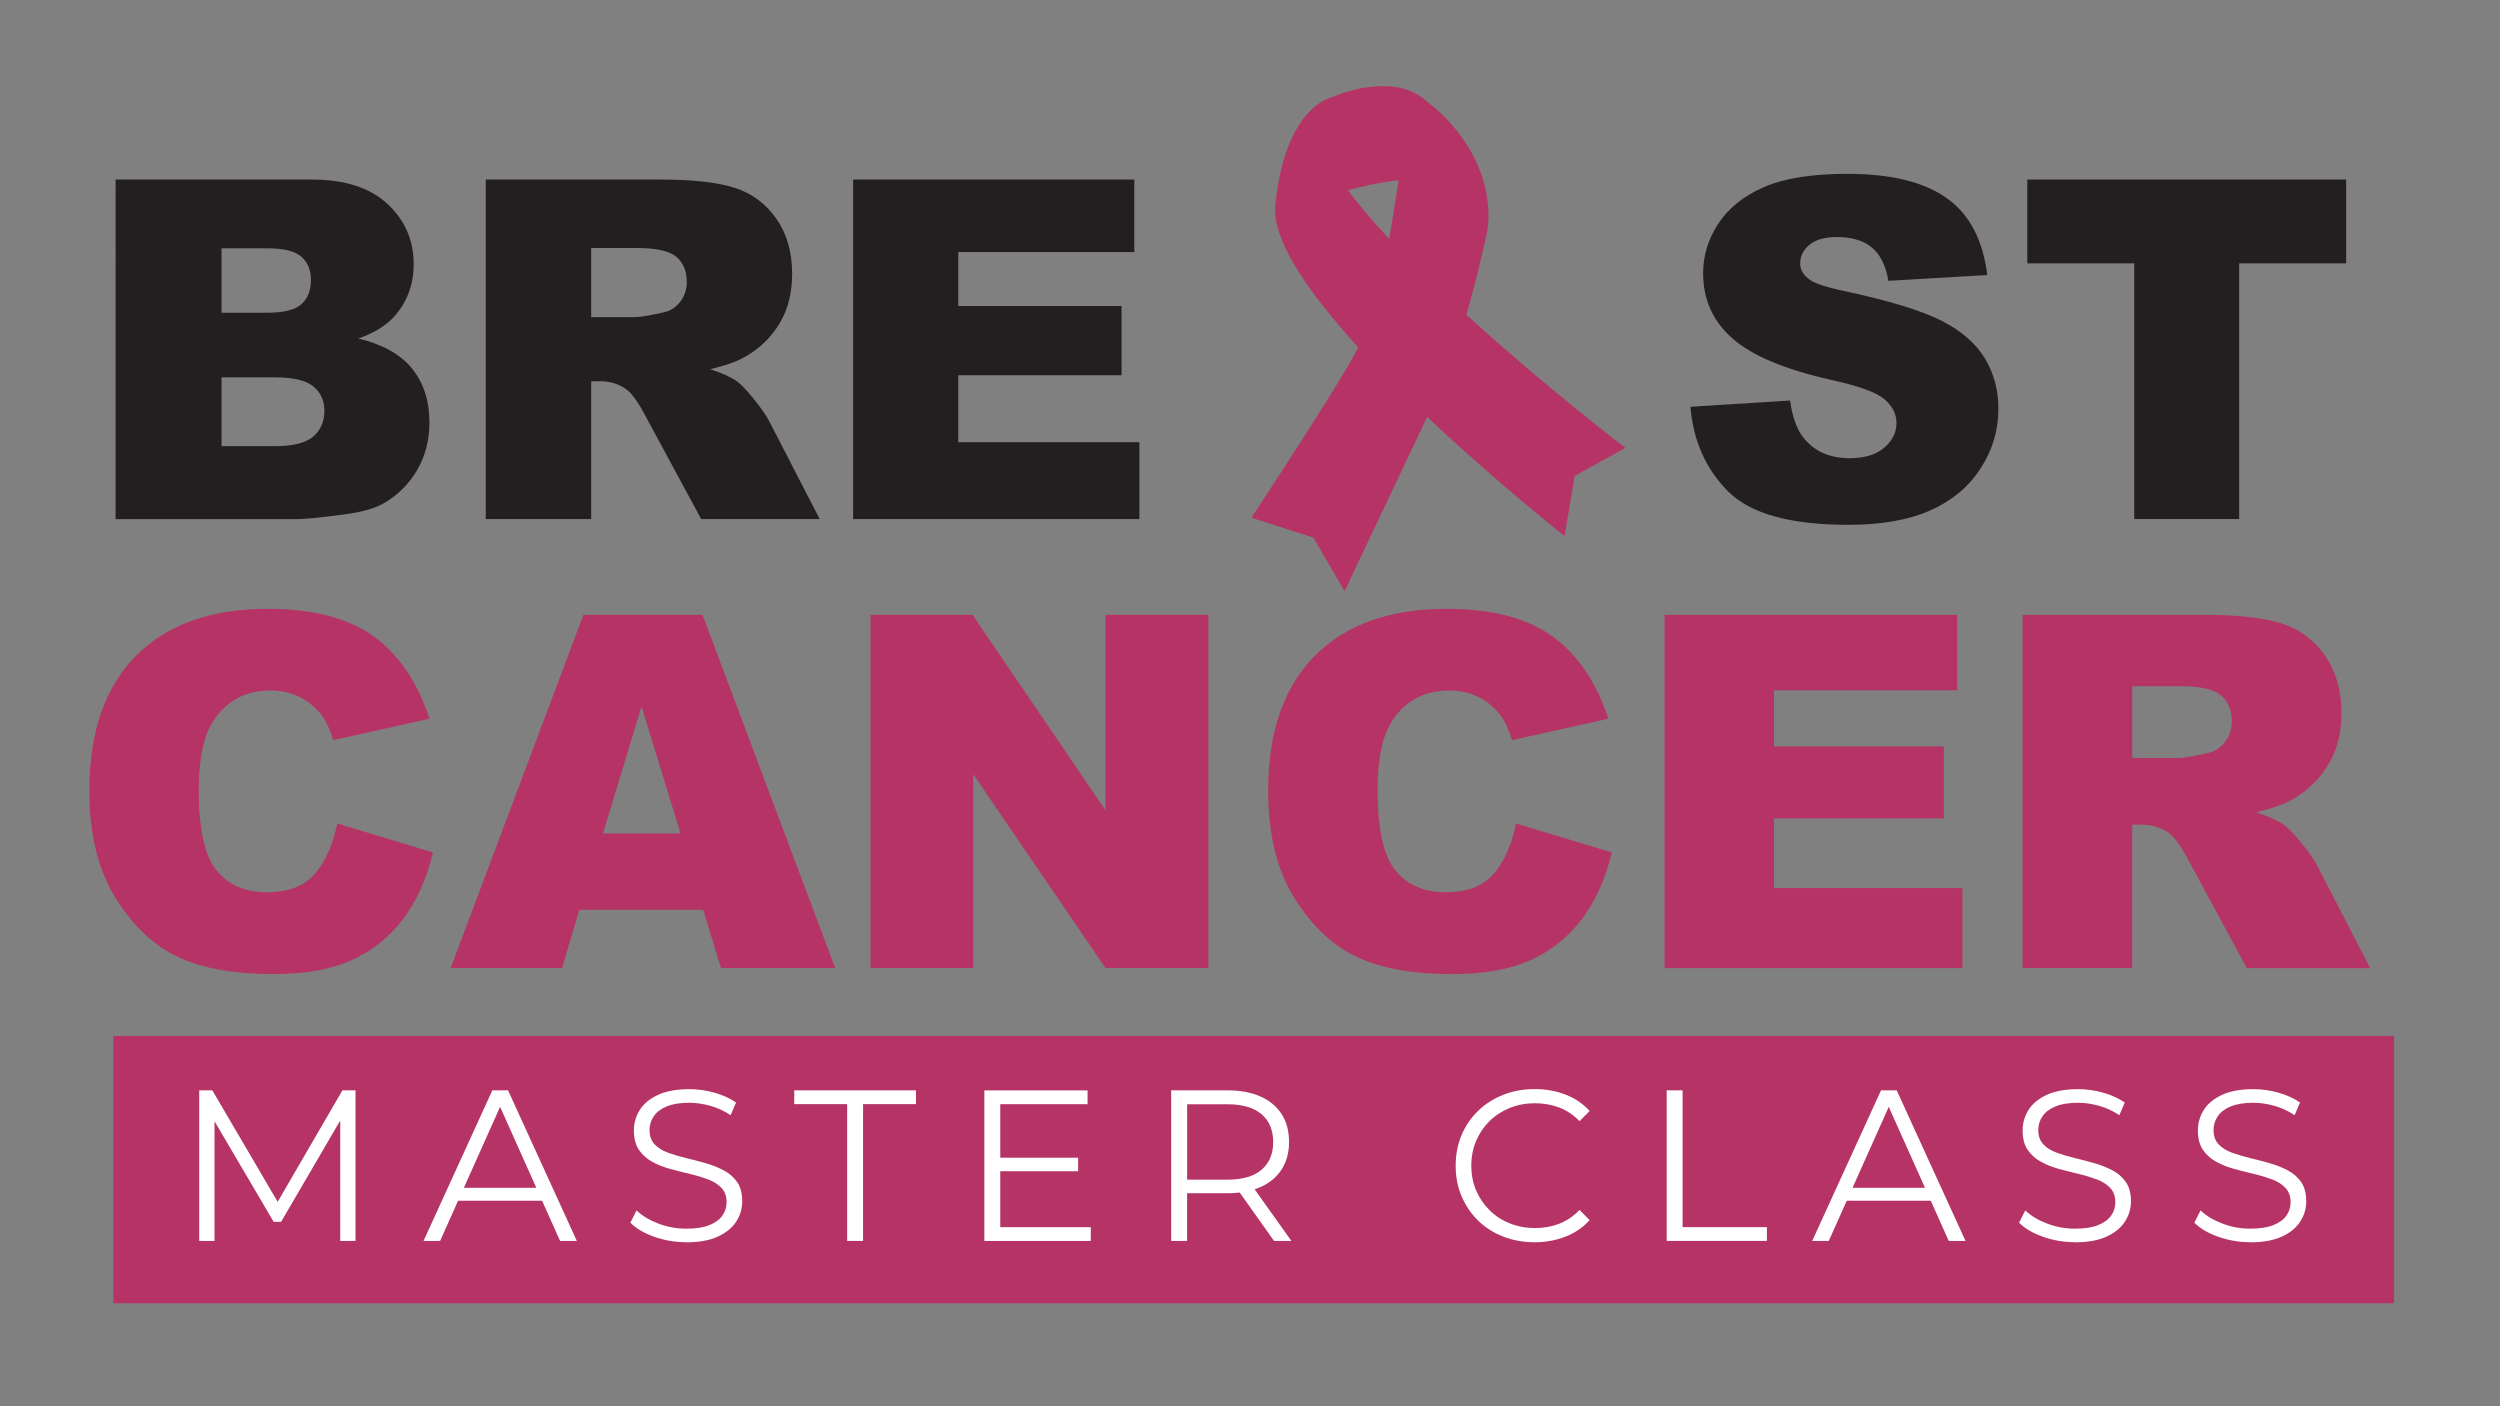 <?xml version="1.0" encoding="UTF-8"?>
<svg xmlns="http://www.w3.org/2000/svg" id="Layer_1" viewBox="0 0 402.67 226.5">
  <rect x="0" y="0" width="402.67" height="226.5" fill="#808080" stroke="none"/>
  <defs>
    <style>
      .cls-1 {
        fill: #231f20;
      }

      .cls-2 {
        fill: #fff;
      }

      .cls-3 {
        fill: #b63366;
      }
    </style>
  </defs>
  <path class="cls-3" d="M54.33,132.64l15.41,4.66c-1.04,4.32-2.67,7.93-4.89,10.83-2.23,2.9-4.99,5.08-8.29,6.56-3.3,1.47-7.5,2.21-12.59,2.21-6.18,0-11.24-.9-15.16-2.7-3.92-1.8-7.3-4.96-10.15-9.48-2.85-4.53-4.27-10.32-4.27-17.38,0-9.41,2.5-16.65,7.51-21.7,5.01-5.06,12.09-7.58,21.25-7.58,7.17,0,12.8,1.45,16.9,4.35,4.1,2.9,7.15,7.35,9.14,13.35l-15.52,3.45c-.54-1.73-1.11-3-1.71-3.8-.98-1.35-2.19-2.38-3.61-3.1-1.42-.72-3.01-1.09-4.77-1.09-3.98,0-7.04,1.6-9.16,4.81-1.6,2.38-2.41,6.11-2.41,11.2,0,6.31.96,10.63,2.87,12.97,1.91,2.34,4.61,3.51,8.07,3.51s5.91-.94,7.63-2.83c1.72-1.89,2.97-4.63,3.75-8.23Z"></path>
  <path class="cls-3" d="M113.26,146.54h-19.96l-2.77,9.39h-17.95l21.39-56.9h19.18l21.38,56.9h-18.41l-2.85-9.39ZM109.61,134.23l-6.28-20.45-6.21,20.45h12.49Z"></path>
  <path class="cls-3" d="M140.22,99.03h16.42l21.42,31.48v-31.48h16.57v56.9h-16.57l-21.31-31.24v31.24h-16.53v-56.9Z"></path>
  <path class="cls-3" d="M244.2,132.64l15.41,4.66c-1.04,4.32-2.67,7.93-4.89,10.83-2.23,2.9-4.99,5.08-8.29,6.56-3.3,1.47-7.5,2.21-12.59,2.21-6.18,0-11.24-.9-15.16-2.7-3.92-1.8-7.3-4.96-10.15-9.48-2.85-4.53-4.27-10.32-4.27-17.38,0-9.41,2.5-16.65,7.51-21.7,5.01-5.06,12.09-7.58,21.25-7.58,7.17,0,12.8,1.45,16.9,4.35,4.1,2.9,7.15,7.35,9.14,13.35l-15.52,3.45c-.54-1.73-1.11-3-1.71-3.8-.98-1.35-2.19-2.38-3.61-3.1-1.42-.72-3.01-1.09-4.77-1.09-3.98,0-7.04,1.6-9.16,4.81-1.6,2.38-2.41,6.11-2.41,11.2,0,6.31.96,10.63,2.87,12.97,1.91,2.34,4.61,3.51,8.07,3.51s5.91-.94,7.63-2.83c1.72-1.89,2.97-4.63,3.75-8.23Z"></path>
  <path class="cls-3" d="M268.11,99.03h47.12v12.15h-29.5v9.04h27.36v11.6h-27.36v11.22h30.35v12.89h-47.97v-56.9Z"></path>
  <path class="cls-3" d="M325.78,155.93v-56.9h29.3c5.43,0,9.59.47,12.46,1.4s5.19,2.66,6.95,5.18c1.76,2.52,2.64,5.6,2.64,9.22,0,3.16-.67,5.88-2.02,8.17-1.35,2.29-3.2,4.15-5.55,5.57-1.5.91-3.56,1.66-6.17,2.25,2.09.7,3.62,1.4,4.58,2.1.65.47,1.58,1.46,2.81,2.99,1.23,1.53,2.05,2.71,2.46,3.53l8.51,16.49h-19.87l-9.4-17.39c-1.19-2.25-2.25-3.71-3.18-4.39-1.27-.88-2.7-1.32-4.31-1.32h-1.55v23.09h-17.66ZM343.44,122.09h7.41c.8,0,2.35-.26,4.66-.78,1.16-.23,2.12-.83,2.85-1.79.74-.96,1.11-2.06,1.11-3.3,0-1.84-.58-3.25-1.75-4.23-1.16-.98-3.35-1.47-6.56-1.47h-7.72v11.57Z"></path>
  <path class="cls-1" d="M18.63,28.92h31.63c5.27,0,9.32,1.31,12.14,3.92,2.82,2.61,4.23,5.84,4.23,9.7,0,3.23-1.01,6.01-3.02,8.32-1.34,1.54-3.31,2.76-5.89,3.66,3.93.95,6.82,2.57,8.67,4.87,1.85,2.3,2.78,5.19,2.78,8.67,0,2.84-.66,5.38-1.98,7.65-1.32,2.26-3.12,4.05-5.41,5.37-1.42.82-3.56,1.42-6.42,1.79-3.8.5-6.33.75-7.57.75h-29.17V28.92ZM35.68,50.37h7.35c2.64,0,4.47-.45,5.5-1.36,1.03-.91,1.55-2.22,1.55-3.94,0-1.59-.52-2.84-1.55-3.73-1.03-.9-2.83-1.34-5.39-1.34h-7.46v10.37ZM35.68,71.86h8.62c2.91,0,4.96-.52,6.16-1.55,1.19-1.03,1.79-2.42,1.79-4.16,0-1.62-.59-2.92-1.77-3.9-1.18-.98-3.25-1.47-6.21-1.47h-8.58v11.08Z"></path>
  <path class="cls-1" d="M78.24,83.61V28.92h28.16c5.22,0,9.21.45,11.97,1.34,2.76.9,4.99,2.56,6.68,4.98,1.69,2.42,2.54,5.38,2.54,8.86,0,3.03-.65,5.65-1.94,7.85-1.29,2.2-3.07,3.99-5.34,5.35-1.44.87-3.42,1.59-5.93,2.16,2.01.67,3.48,1.34,4.4,2.02.62.45,1.52,1.41,2.7,2.88,1.18,1.47,1.97,2.6,2.37,3.4l8.18,15.85h-19.09l-9.03-16.71c-1.14-2.16-2.16-3.57-3.06-4.22-1.22-.85-2.6-1.27-4.14-1.27h-1.49v22.2h-16.97ZM95.22,51.08h7.12c.77,0,2.26-.25,4.48-.75,1.12-.22,2.03-.8,2.74-1.72.71-.92,1.06-1.98,1.06-3.17,0-1.77-.56-3.12-1.68-4.07-1.12-.94-3.22-1.42-6.3-1.42h-7.42v11.12Z"></path>
  <path class="cls-1" d="M137.41,28.92h45.29v11.68h-28.35v8.69h26.3v11.15h-26.3v10.78h29.17v12.38h-46.11V28.92Z"></path>
  <path class="cls-1" d="M272.25,65.52l16.08-1.01c.35,2.61,1.06,4.6,2.13,5.97,1.74,2.21,4.23,3.32,7.46,3.32,2.41,0,4.27-.57,5.58-1.7,1.31-1.13,1.96-2.44,1.96-3.94s-.62-2.69-1.87-3.8c-1.24-1.12-4.13-2.18-8.65-3.17-7.41-1.67-12.7-3.88-15.85-6.64-3.18-2.76-4.77-6.28-4.77-10.56,0-2.81.81-5.46,2.44-7.96,1.63-2.5,4.08-4.46,7.35-5.89,3.27-1.43,7.75-2.14,13.45-2.14,6.99,0,12.32,1.3,15.98,3.9,3.67,2.6,5.85,6.73,6.55,12.4l-15.93.93c-.42-2.46-1.31-4.25-2.67-5.37-1.36-1.12-3.23-1.68-5.61-1.68-1.96,0-3.44.42-4.44,1.25-.99.83-1.49,1.85-1.49,3.04,0,.87.41,1.65,1.23,2.35.8.72,2.69,1.39,5.67,2.01,7.39,1.59,12.68,3.2,15.87,4.83,3.2,1.63,5.52,3.65,6.98,6.06,1.45,2.41,2.18,5.11,2.18,8.09,0,3.51-.97,6.74-2.91,9.7-1.94,2.96-4.65,5.2-8.13,6.73-3.48,1.53-7.87,2.29-13.17,2.29-9.3,0-15.74-1.79-19.32-5.37-3.58-3.58-5.61-8.13-6.08-13.65Z"></path>
  <path class="cls-1" d="M326.52,28.92h51.37v13.5h-17.23v41.18h-16.9v-41.18h-17.23v-13.5Z"></path>
  <path class="cls-3" d="M236.18,50.68c1.14-3.78,2.36-8.89,3.19-12.56.29-1.29.43-2.7.36-4.14-.44-9.81-7.72-15.96-9.53-17.34-.26-.19-.5-.4-.75-.61-2.13-1.8-5.41-2.74-10.45-1.77-2.39.46-5.47,1.78-5.54,1.82-1.65.76-6.79,4.12-8.05,17.02-.55,5.62,5.48,14.2,13.37,22.85-2.67,5.4-17.22,27.44-17.22,27.44l9.98,3.2,5.03,8.62,13.3-28.06c11.25,10.63,22.13,19.18,22.13,19.18l1.63-9.68,8.17-4.51s-12.94-9.87-25.63-21.46ZM225.27,29.04c-.52,3.44-1.07,6.84-1.51,9.46-2.52-2.71-4.78-5.36-6.64-7.85,1.86-.52,4.91-1.28,8.15-1.61Z"></path>
  <rect class="cls-3" x="18.25" y="166.85" width="367.36" height="43.06"></rect>
  <g>
    <path class="cls-2" d="M32.09,199.87v-24.25h2.11l11.08,18.91h-1.11l10.98-18.91h2.11v24.25h-2.46v-20.4h.59l-10.11,17.32h-1.21l-10.18-17.32h.66v20.4h-2.46Z"></path>
    <path class="cls-2" d="M68.22,199.87l11.08-24.25h2.53l11.08,24.25h-2.7l-10.18-22.76h1.04l-10.18,22.76h-2.67ZM72.58,193.4l.76-2.08h14.1l.76,2.08h-15.62Z"></path>
    <path class="cls-2" d="M110.54,200.08c-1.8,0-3.53-.29-5.18-.88-1.65-.59-2.93-1.34-3.83-2.27l1-1.97c.85.83,2,1.53,3.45,2.09,1.44.57,2.96.85,4.55.85s2.77-.19,3.72-.57,1.66-.89,2.11-1.54.67-1.36.67-2.15c0-.95-.27-1.71-.81-2.29-.54-.58-1.25-1.03-2.13-1.37-.88-.33-1.85-.63-2.91-.88s-2.12-.53-3.19-.81c-1.06-.29-2.04-.67-2.93-1.16-.89-.48-1.6-1.13-2.15-1.92-.54-.8-.81-1.84-.81-3.13,0-1.2.32-2.3.95-3.31.63-1,1.61-1.81,2.93-2.42,1.32-.61,3-.92,5.06-.92,1.36,0,2.71.19,4.05.57,1.34.38,2.49.91,3.46,1.58l-.87,2.04c-1.04-.69-2.14-1.2-3.31-1.52-1.17-.32-2.29-.48-3.38-.48-1.46,0-2.66.2-3.6.59-.95.39-1.64.92-2.09,1.58s-.68,1.4-.68,2.23c0,.95.27,1.71.81,2.29.54.58,1.26,1.03,2.15,1.35s1.87.61,2.93.87c1.06.25,2.12.53,3.17.83,1.05.3,2.02.69,2.91,1.16.89.47,1.6,1.1,2.15,1.89.54.79.81,1.81.81,3.08,0,1.18-.32,2.27-.97,3.27-.65,1-1.63,1.81-2.96,2.42-1.33.61-3.03.92-5.11.92Z"></path>
    <path class="cls-2" d="M136.45,199.87v-22.03h-8.52v-2.22h19.6v2.22h-8.52v22.03h-2.56Z"></path>
    <path class="cls-2" d="M161.11,197.66h14.58v2.22h-17.14v-24.25h16.62v2.22h-14.06v19.81ZM160.83,186.47h12.82v2.18h-12.82v-2.18Z"></path>
    <path class="cls-2" d="M188.64,199.87v-24.25h9.08c2.05,0,3.82.33,5.3.99s2.62,1.61,3.41,2.84c.8,1.24,1.19,2.73,1.19,4.49s-.4,3.18-1.19,4.42c-.8,1.24-1.93,2.18-3.41,2.84-1.48.66-3.24.99-5.3.99h-7.66l1.14-1.18v8.87h-2.56ZM191.21,191.22l-1.14-1.21h7.59c2.42,0,4.27-.53,5.52-1.59,1.26-1.06,1.89-2.55,1.89-4.47s-.63-3.44-1.89-4.5c-1.26-1.06-3.1-1.59-5.52-1.59h-7.59l1.14-1.21v14.58ZM205.2,199.87l-6.24-8.8h2.77l6.27,8.8h-2.8Z"></path>
    <path class="cls-2" d="M247.14,200.08c-1.82,0-3.51-.31-5.06-.92-1.55-.61-2.89-1.47-4.02-2.58-1.13-1.11-2.01-2.41-2.65-3.91-.64-1.5-.95-3.14-.95-4.92s.32-3.42.95-4.92c.63-1.5,1.52-2.81,2.67-3.91,1.14-1.11,2.49-1.97,4.04-2.58,1.55-.61,3.23-.92,5.06-.92s3.41.29,4.95.88,2.85,1.47,3.91,2.65l-1.63,1.63c-.99-1.02-2.09-1.75-3.29-2.2-1.2-.45-2.49-.68-3.88-.68-1.46,0-2.81.25-4.05.75-1.25.5-2.33,1.2-3.26,2.11s-1.65,1.97-2.17,3.19-.78,2.55-.78,4,.26,2.79.78,4,1.24,2.27,2.17,3.19,2.01,1.62,3.26,2.11c1.25.5,2.6.75,4.05.75s2.68-.23,3.88-.69c1.2-.46,2.3-1.2,3.29-2.22l1.63,1.63c-1.06,1.18-2.37,2.07-3.91,2.67s-3.21.9-4.99.9Z"></path>
    <path class="cls-2" d="M268.45,199.87v-24.25h2.56v22.03h13.58v2.22h-16.14Z"></path>
    <path class="cls-2" d="M291.89,199.87l11.08-24.25h2.53l11.08,24.25h-2.7l-10.18-22.76h1.04l-10.18,22.76h-2.67ZM296.26,193.4l.76-2.08h14.1l.76,2.08h-15.62Z"></path>
    <path class="cls-2" d="M334.22,200.08c-1.8,0-3.53-.29-5.18-.88-1.65-.59-2.93-1.34-3.83-2.27l1-1.97c.85.83,2,1.53,3.45,2.09,1.44.57,2.96.85,4.55.85s2.77-.19,3.72-.57,1.66-.89,2.11-1.54.67-1.36.67-2.15c0-.95-.27-1.71-.81-2.29-.54-.58-1.25-1.03-2.13-1.37-.88-.33-1.85-.63-2.91-.88s-2.12-.53-3.19-.81c-1.06-.29-2.04-.67-2.93-1.16-.89-.48-1.6-1.13-2.15-1.92-.54-.8-.81-1.84-.81-3.13,0-1.2.32-2.3.95-3.31.63-1,1.61-1.81,2.93-2.42,1.32-.61,3-.92,5.06-.92,1.36,0,2.71.19,4.05.57,1.34.38,2.49.91,3.46,1.58l-.87,2.04c-1.04-.69-2.14-1.2-3.31-1.52-1.17-.32-2.29-.48-3.38-.48-1.46,0-2.66.2-3.6.59-.95.39-1.64.92-2.09,1.58s-.68,1.4-.68,2.23c0,.95.27,1.71.81,2.29.54.58,1.26,1.03,2.15,1.35s1.87.61,2.93.87c1.06.25,2.12.53,3.17.83,1.05.3,2.02.69,2.91,1.16.89.47,1.6,1.1,2.15,1.89.54.79.81,1.81.81,3.08,0,1.18-.32,2.27-.97,3.27-.65,1-1.63,1.81-2.96,2.42-1.33.61-3.03.92-5.11.92Z"></path>
    <path class="cls-2" d="M362.45,200.08c-1.8,0-3.53-.29-5.18-.88-1.65-.59-2.93-1.34-3.83-2.27l1-1.97c.85.83,2,1.53,3.45,2.09,1.44.57,2.96.85,4.55.85s2.77-.19,3.72-.57,1.66-.89,2.11-1.54.67-1.36.67-2.15c0-.95-.27-1.71-.81-2.29-.54-.58-1.25-1.03-2.13-1.37-.88-.33-1.85-.63-2.91-.88s-2.12-.53-3.19-.81c-1.06-.29-2.04-.67-2.93-1.16-.89-.48-1.6-1.13-2.15-1.92-.54-.8-.81-1.84-.81-3.13,0-1.2.32-2.3.95-3.31.63-1,1.61-1.81,2.93-2.42,1.32-.61,3-.92,5.06-.92,1.36,0,2.71.19,4.05.57,1.34.38,2.49.91,3.46,1.58l-.87,2.04c-1.04-.69-2.14-1.2-3.31-1.52-1.17-.32-2.29-.48-3.38-.48-1.46,0-2.66.2-3.6.59-.95.39-1.64.92-2.09,1.58s-.68,1.4-.68,2.23c0,.95.27,1.71.81,2.29.54.58,1.26,1.03,2.15,1.35s1.87.61,2.93.87c1.06.25,2.12.53,3.17.83,1.05.3,2.02.69,2.91,1.16.89.47,1.6,1.1,2.15,1.89.54.79.81,1.81.81,3.08,0,1.18-.32,2.27-.97,3.27-.65,1-1.63,1.81-2.96,2.42-1.33.61-3.03.92-5.11.92Z"></path>
  </g>
</svg>
